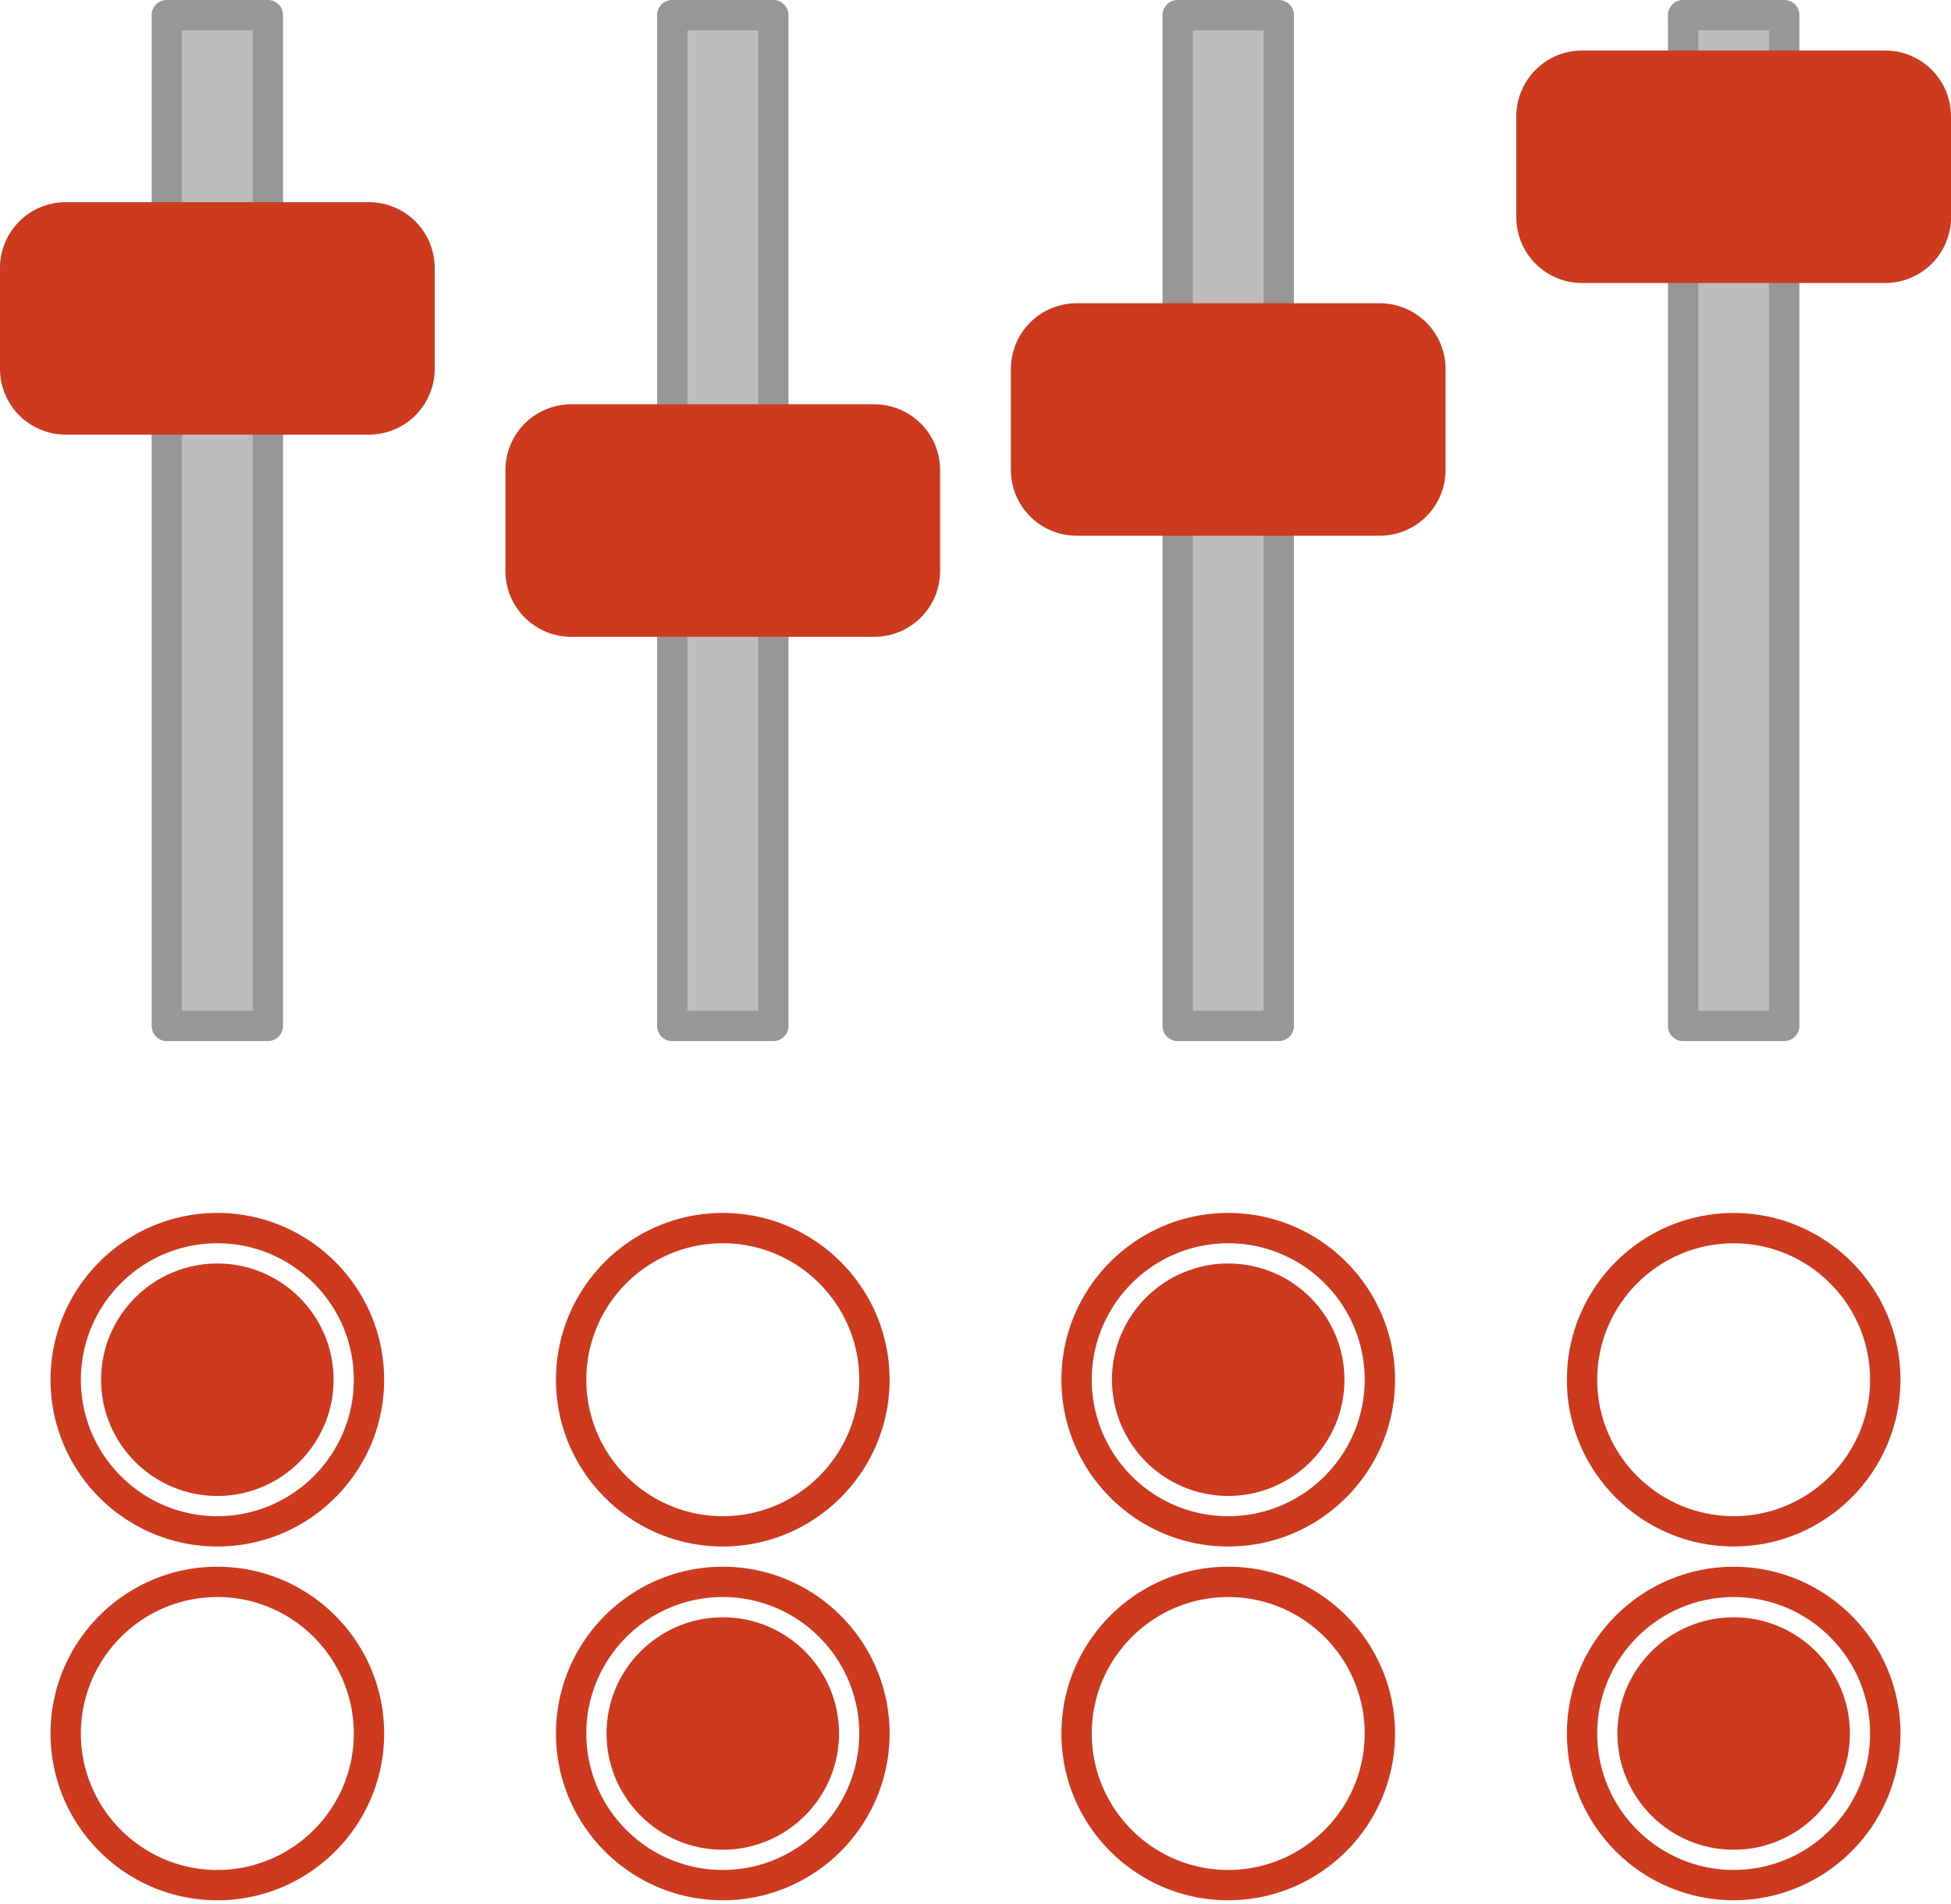 <svg width="166" height="162" xmlns="http://www.w3.org/2000/svg"><g fill="none" fill-rule="evenodd"><path fill="#BDBDBD" d="M14.192 87.3h8.6V1.29h-8.6z"/><path d="M15.482 86.01h6.02V2.58h-6.02v83.43zm7.31 2.58h-8.6a1.29 1.29 0 01-1.29-1.29V1.29c0-.712.577-1.29 1.29-1.29h8.6c.713 0 1.29.578 1.29 1.29V87.3a1.29 1.29 0 01-1.29 1.29z" fill="#979797"/><path d="M35.694 22.793v8.6a4.3 4.3 0 01-4.3 4.301H5.59a4.301 4.301 0 01-4.3-4.3v-8.601a4.3 4.3 0 014.3-4.3h25.803a4.3 4.3 0 014.3 4.3" fill="#CE3A1E"/><path d="M5.59 19.782a3.014 3.014 0 00-3.01 3.01v8.602c0 1.66 1.351 3.01 3.01 3.01h25.804c1.66 0 3.01-1.35 3.01-3.01v-8.601c0-1.66-1.35-3.01-3.01-3.01H5.59zm25.804 17.202H5.59A5.597 5.597 0 010 31.394v-8.601a5.597 5.597 0 015.59-5.59h25.804a5.597 5.597 0 015.59 5.59v8.6a5.597 5.597 0 01-5.59 5.591z" fill="#CE3A1E"/><path fill="#BDBDBD" d="M57.197 87.3h8.6V1.29h-8.6z"/><path d="M58.487 86.01h6.02V2.58h-6.02v83.43zm7.31 2.58h-8.6a1.29 1.29 0 01-1.29-1.29V1.29c0-.712.577-1.29 1.29-1.29h8.6a1.29 1.29 0 011.291 1.29V87.3a1.29 1.29 0 01-1.29 1.29z" fill="#979797"/><path d="M78.7 39.995v8.6a4.3 4.3 0 01-4.301 4.301H48.596a4.301 4.301 0 01-4.3-4.3v-8.601a4.3 4.3 0 014.3-4.3h25.803a4.3 4.3 0 014.3 4.3" fill="#CE3A1E"/><path d="M48.596 36.984a3.014 3.014 0 00-3.01 3.01v8.602c0 1.66 1.35 3.01 3.01 3.01h25.803c1.66 0 3.01-1.35 3.01-3.01v-8.601c0-1.66-1.35-3.01-3.01-3.01H48.596zm25.803 17.203H48.596a5.597 5.597 0 01-5.59-5.591v-8.601a5.597 5.597 0 015.59-5.59h25.803a5.597 5.597 0 015.59 5.59v8.6a5.597 5.597 0 01-5.59 5.592z" fill="#CE3A1E"/><path fill="#BDBDBD" d="M100.202 87.3h8.601V1.29h-8.6z"/><path d="M101.492 86.01h6.021V2.58h-6.02v83.43zm7.311 2.58h-8.6a1.29 1.29 0 01-1.291-1.29V1.29c0-.712.577-1.29 1.29-1.29h8.601c.713 0 1.29.578 1.29 1.29V87.3a1.29 1.29 0 01-1.29 1.29z" fill="#979797"/><path d="M121.705 31.394v8.6a4.3 4.3 0 01-4.3 4.301H91.6a4.301 4.301 0 01-4.3-4.3v-8.601a4.3 4.3 0 014.3-4.3h25.803a4.3 4.3 0 014.3 4.3" fill="#CE3A1E"/><path d="M91.601 28.383a3.014 3.014 0 00-3.01 3.01v8.602c0 1.66 1.35 3.01 3.01 3.01h25.803c1.66 0 3.01-1.35 3.01-3.01v-8.601c0-1.66-1.35-3.01-3.01-3.01H91.601zm25.803 17.202H91.601a5.597 5.597 0 01-5.59-5.59v-8.601a5.597 5.597 0 015.59-5.59h25.803a5.597 5.597 0 015.59 5.59v8.6a5.597 5.597 0 01-5.59 5.591z" fill="#CE3A1E"/><path fill="#BDBDBD" d="M143.207 87.3h8.601V1.29h-8.6z"/><path d="M144.497 86.01h6.021V2.58h-6.02v83.43zm7.311 2.58h-8.6a1.29 1.29 0 01-1.29-1.29V1.29c0-.712.577-1.29 1.29-1.29h8.6c.713 0 1.29.578 1.29 1.29V87.3a1.29 1.29 0 01-1.29 1.29z" fill="#979797"/><path d="M164.71 9.891v8.601a4.3 4.3 0 01-4.3 4.3h-25.804a4.301 4.301 0 01-4.3-4.3v-8.6a4.3 4.3 0 014.3-4.301h25.803a4.3 4.3 0 014.3 4.3" fill="#CE3A1E"/><path d="M134.606 6.88a3.015 3.015 0 00-3.01 3.011v8.601c0 1.66 1.35 3.01 3.01 3.01h25.803c1.66 0 3.01-1.35 3.01-3.01v-8.6c0-1.66-1.35-3.011-3.01-3.011h-25.803zm25.803 17.203h-25.803a5.597 5.597 0 01-5.59-5.59V9.89a5.597 5.597 0 015.59-5.59h25.803A5.597 5.597 0 01166 9.89v8.601a5.597 5.597 0 01-5.59 5.59zM27.093 117.404a8.6 8.6 0 01-8.6 8.601 8.6 8.6 0 01-8.602-8.6 8.6 8.6 0 018.601-8.602 8.6 8.6 0 018.601 8.601" fill="#CE3A1E"/><path d="M18.492 110.093c-4.031 0-7.31 3.28-7.31 7.311 0 4.031 3.279 7.311 7.31 7.311 4.032 0 7.311-3.28 7.311-7.31 0-4.032-3.28-7.312-7.31-7.312m0 17.202c-5.455 0-9.892-4.437-9.892-9.89 0-5.455 4.437-9.892 9.891-9.892 5.455 0 9.891 4.437 9.891 9.891s-4.436 9.891-9.89 9.891" fill="#CE3A1E"/><path d="M18.492 105.793c-6.402 0-11.611 5.209-11.611 11.611 0 6.403 5.209 11.612 11.611 11.612 6.403 0 11.612-5.21 11.612-11.612s-5.21-11.611-11.612-11.611m0 25.803c-7.825 0-14.191-6.367-14.191-14.192s6.366-14.192 14.191-14.192c7.825 0 14.192 6.367 14.192 14.192s-6.367 14.192-14.192 14.192m0 4.3c-6.402 0-11.611 5.21-11.611 11.612s5.209 11.611 11.611 11.611c6.403 0 11.612-5.209 11.612-11.611 0-6.403-5.21-11.612-11.612-11.612m0 25.803c-7.825 0-14.191-6.366-14.191-14.191 0-7.825 6.366-14.192 14.191-14.192 7.825 0 14.192 6.367 14.192 14.192s-6.367 14.191-14.192 14.191m34.404-14.191a8.6 8.6 0 018.601-8.601 8.6 8.6 0 018.601 8.6 8.6 8.6 0 01-8.6 8.602 8.6 8.6 0 01-8.602-8.601" fill="#CE3A1E"/><path d="M61.497 140.197c-4.03 0-7.31 3.28-7.31 7.31 0 4.032 3.28 7.312 7.31 7.312 4.032 0 7.311-3.28 7.311-7.311 0-4.032-3.28-7.311-7.31-7.311m0 17.202c-5.455 0-9.892-4.437-9.892-9.891 0-5.455 4.437-9.891 9.891-9.891 5.455 0 9.892 4.436 9.892 9.89 0 5.455-4.437 9.892-9.892 9.892" fill="#CE3A1E"/><path d="M61.497 135.896c-6.402 0-11.611 5.21-11.611 11.612s5.209 11.611 11.611 11.611c6.403 0 11.612-5.209 11.612-11.611 0-6.403-5.209-11.612-11.612-11.612m0 25.803c-7.825 0-14.191-6.366-14.191-14.191 0-7.825 6.366-14.192 14.191-14.192 7.826 0 14.192 6.367 14.192 14.192s-6.366 14.191-14.192 14.191m0-55.906c-6.402 0-11.611 5.209-11.611 11.611 0 6.403 5.209 11.612 11.611 11.612 6.403 0 11.612-5.21 11.612-11.612s-5.209-11.611-11.612-11.611m0 25.803c-7.825 0-14.191-6.367-14.191-14.192s6.366-14.192 14.191-14.192c7.826 0 14.192 6.367 14.192 14.192s-6.366 14.192-14.192 14.192m51.607-14.192a8.6 8.6 0 01-8.601 8.601 8.6 8.6 0 01-8.601-8.6 8.6 8.6 0 018.6-8.602 8.6 8.6 0 018.602 8.601" fill="#CE3A1E"/><path d="M104.503 110.093c-4.032 0-7.311 3.28-7.311 7.311 0 4.031 3.28 7.311 7.31 7.311 4.032 0 7.311-3.28 7.311-7.31 0-4.032-3.28-7.312-7.31-7.312m0 17.202c-5.455 0-9.892-4.437-9.892-9.89 0-5.455 4.437-9.892 9.892-9.892 5.454 0 9.89 4.437 9.89 9.891s-4.436 9.891-9.89 9.891" fill="#CE3A1E"/><path d="M104.503 105.793c-6.403 0-11.612 5.209-11.612 11.611 0 6.403 5.209 11.612 11.612 11.612 6.402 0 11.611-5.21 11.611-11.612s-5.209-11.611-11.611-11.611m0 25.803c-7.826 0-14.192-6.367-14.192-14.192s6.366-14.192 14.192-14.192c7.825 0 14.191 6.367 14.191 14.192s-6.366 14.192-14.191 14.192m0 4.3c-6.403 0-11.612 5.21-11.612 11.612s5.209 11.611 11.612 11.611c6.402 0 11.611-5.209 11.611-11.611 0-6.403-5.209-11.612-11.611-11.612m0 25.803c-7.826 0-14.192-6.366-14.192-14.191 0-7.825 6.366-14.192 14.192-14.192 7.825 0 14.191 6.367 14.191 14.192s-6.366 14.191-14.191 14.191m34.404-14.191a8.6 8.6 0 018.6-8.601 8.6 8.6 0 018.602 8.6 8.6 8.6 0 01-8.601 8.602 8.6 8.6 0 01-8.601-8.601" fill="#CE3A1E"/><path d="M147.508 140.197c-4.032 0-7.311 3.28-7.311 7.31 0 4.032 3.28 7.312 7.31 7.312 4.032 0 7.312-3.28 7.312-7.311 0-4.032-3.28-7.311-7.311-7.311m0 17.202c-5.455 0-9.891-4.437-9.891-9.891 0-5.455 4.436-9.891 9.89-9.891 5.455 0 9.892 4.436 9.892 9.89 0 5.455-4.437 9.892-9.891 9.892" fill="#CE3A1E"/><path d="M147.508 135.896c-6.403 0-11.612 5.21-11.612 11.612s5.21 11.611 11.612 11.611 11.611-5.209 11.611-11.611c0-6.403-5.209-11.612-11.611-11.612m0 25.803c-7.825 0-14.192-6.366-14.192-14.191 0-7.825 6.367-14.192 14.192-14.192s14.191 6.367 14.191 14.192-6.366 14.191-14.191 14.191m0-55.906c-6.403 0-11.612 5.209-11.612 11.611 0 6.403 5.21 11.612 11.612 11.612s11.611-5.21 11.611-11.612-5.209-11.611-11.611-11.611m0 25.803c-7.825 0-14.192-6.367-14.192-14.192s6.367-14.192 14.192-14.192 14.191 6.367 14.191 14.192-6.366 14.192-14.191 14.192" fill="#CE3A1E"/></g></svg>